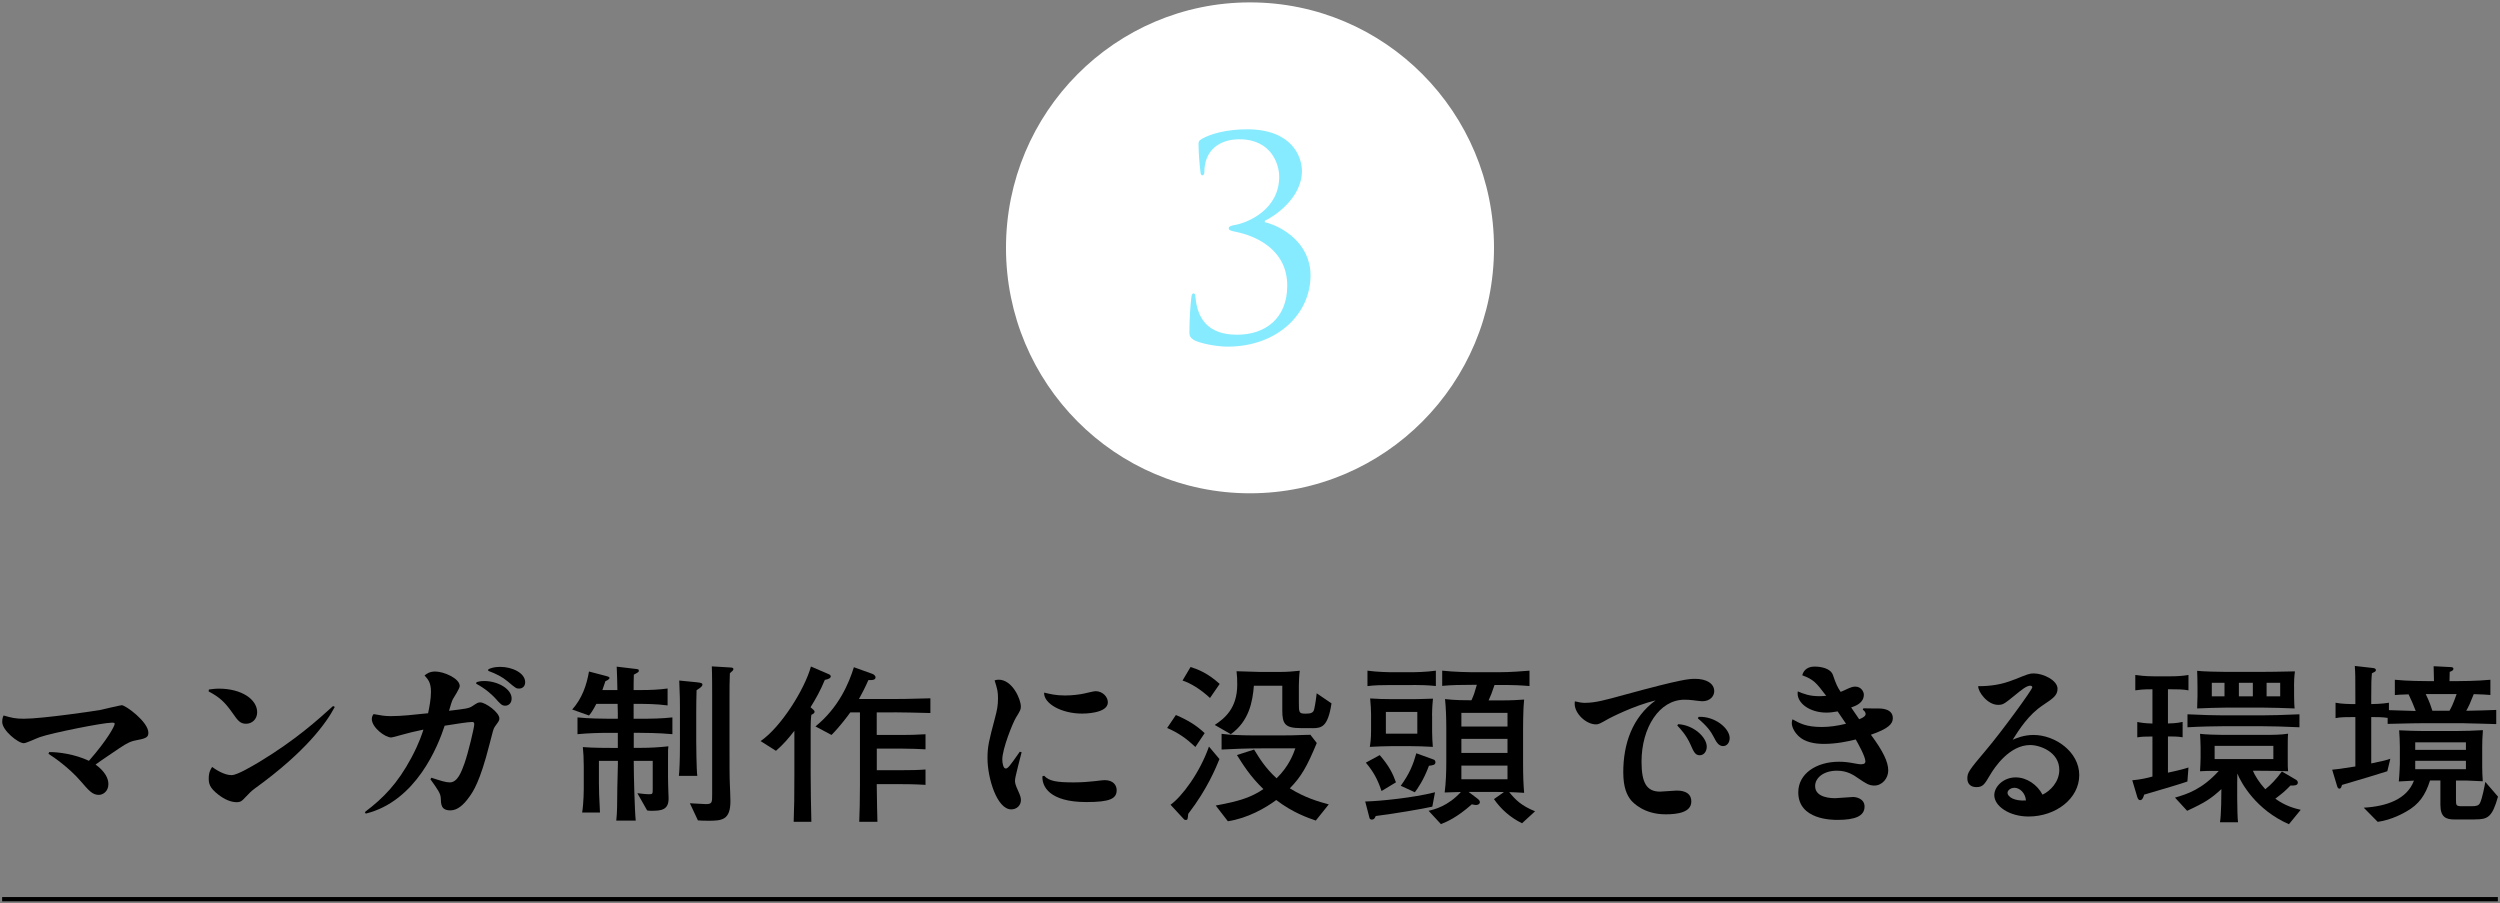 <svg width="584" height="211" viewBox="0 0 584 211" fill="none" xmlns="http://www.w3.org/2000/svg">
<rect x="0" y="0" width="584" height="211" fill="#808080" stroke="none"/>
<ellipse cx="292" cy="57.896" rx="57" ry="57.337" fill="white"/>
<path d="M300.701 66.728C300.701 58.05 292.93 55.007 288.72 54.165C287.49 53.906 287.037 53.776 287.037 53.323C287.037 52.87 287.684 52.675 288.526 52.546C291.699 51.963 298.823 48.855 298.823 41.278C298.823 38.558 297.139 32.536 289.497 32.536C284.77 32.536 281.338 35.191 281.338 40.177C281.338 40.825 281.079 40.954 280.885 40.954C280.69 40.954 280.496 40.825 280.431 40.242C280.172 38.17 279.978 35.256 279.978 33.766C279.978 33.184 279.978 32.86 280.82 32.406C282.763 31.305 286.454 30.205 291.311 30.205C301.866 30.205 304.133 36.68 304.133 39.918C304.133 46.394 297.463 50.668 295.455 51.575V51.898C299.535 52.87 306.14 56.82 306.14 64.332C306.14 73.398 298.304 80.974 286.778 80.974C284.123 80.974 280.237 80.197 278.877 79.42C277.971 78.837 277.841 78.384 277.841 77.607C277.841 74.563 278.1 70.937 278.294 69.512C278.359 68.865 278.489 68.541 278.813 68.541C279.136 68.541 279.201 68.735 279.266 69.448C279.719 74.434 282.18 78.19 288.979 78.19C295.52 78.19 300.701 74.434 300.701 66.728Z" fill="#86EBFF"/>
<g clip-path="url(#clip0_169_1095)">
<path d="M11.47 175.686C13.594 175.654 17.482 176.164 20.776 177.728C25.157 172.739 26.788 169.577 26.788 169.1C26.788 168.82 26.623 168.82 26.079 168.82C24.037 168.82 12.063 171.224 9.345 172.179C8.719 172.377 6.133 173.612 5.557 173.612C4.223 173.612 0.517 170.615 0.517 168.655C0.517 167.733 0.731 167.371 0.846 167.14C2.674 167.667 3.564 167.898 5.557 167.898C9.971 167.898 22.785 165.988 23.362 165.856C24.613 165.576 28.155 164.736 28.451 164.736C29.324 164.736 34.66 168.606 34.66 171.175C34.66 172.097 34.249 172.492 32.157 172.854C30.691 173.101 29.785 173.496 27.907 174.764C26.359 175.851 23.823 177.481 22.324 178.601C24.531 180.198 25.322 181.845 25.322 183.162C25.322 184.924 23.988 185.682 23.114 185.682C21.616 185.682 20.858 184.809 18.783 182.405C16.197 179.408 12.573 176.856 11.321 176.098L11.486 175.703L11.47 175.686Z" fill="black"/>
<path d="M48.809 161.064C49.484 160.982 50.225 160.867 51.148 160.867C56.451 160.867 60.075 163.386 60.075 166.383C60.075 167.98 58.906 169.067 57.489 169.067C56.072 169.067 55.562 168.342 54.195 166.383C52.482 163.979 51.279 162.859 48.727 161.509L48.809 161.064ZM78.209 165.131C76.282 168.804 71.489 175.555 59.515 184.2C58.642 184.842 58.313 185.204 57.176 186.39C56.633 186.982 56.254 187.394 55.298 187.394C54.096 187.394 52.581 186.867 50.967 185.599C48.924 184.002 48.76 182.998 48.76 181.845C48.76 180.363 49.221 179.688 49.55 179.161C50.341 179.721 52.301 181.071 54.096 181.071C55.43 181.071 58.938 178.947 60.487 178.041C69.085 172.854 74.372 168.046 77.797 164.934L78.209 165.131Z" fill="black"/>
<path d="M100.774 181.68C103.031 182.405 104.118 182.767 105.073 182.767C106.901 182.767 107.791 180.297 108.499 178.338C109.421 175.736 110.788 169.907 110.788 169.182C110.788 168.655 110.492 168.655 110.294 168.655C109.289 168.655 106.374 169.133 103.871 169.528C102.322 174.287 97.233 187.147 85.44 190.062L85.226 189.699C89.607 186.39 92.852 183.063 96.113 176.987C97.941 173.546 98.649 171.273 98.913 170.434C96.459 170.961 95.652 171.158 94.663 171.438C94.334 171.52 91.616 172.278 91.402 172.278C89.936 172.278 86.856 169.923 86.856 167.964C86.856 167.404 87.07 167.091 87.268 166.811C88.981 167.124 89.903 167.289 91.237 167.289C93.823 167.289 96.541 166.976 100 166.613C100.296 165.247 100.675 163.254 100.675 161.624C100.675 159.434 100 158.71 99.176 157.787C99.638 157.425 100.296 156.865 101.68 156.865C103.64 156.865 107.395 158.463 107.395 160.257C107.395 160.817 106.061 162.859 105.814 163.287C105.518 163.847 105.353 164.489 104.892 166.037C108.598 165.593 109.569 165.51 110.393 164.917C111.48 164.193 111.694 164.078 112.188 164.078C113.391 164.078 116.652 166.399 116.652 167.832C116.652 168.309 116.52 168.474 115.647 169.676C115.235 170.236 115.186 170.631 114.313 173.99C112.106 182.701 110.475 184.973 109.635 186.143C108.252 188.102 106.802 189.304 105.221 189.304C103.014 189.304 103.014 187.872 102.965 186.423C102.915 185.336 102.256 184.43 100.543 182.026L100.79 181.664L100.774 181.68ZM111.332 159.335C111.793 159.22 112.254 159.088 113.127 159.088C116.289 159.088 119.518 160.933 119.518 163.172C119.518 164.259 118.81 164.852 118.019 164.852C117.228 164.852 116.899 164.456 115.598 163.007C115.137 162.53 113.72 161.048 111.216 159.698L111.348 159.335H111.332ZM114.082 156.338C114.626 156.091 115.384 155.779 116.833 155.779C119.666 155.779 122.68 157.211 122.68 159.368C122.68 160.455 121.89 160.85 121.297 160.85C120.588 160.85 120.539 160.817 118.546 159.138C117.294 158.1 115.96 157.425 114.033 156.701L114.082 156.338Z" fill="black"/>
<path d="M149.594 171.175H148.046V174.698H149.676C151.801 174.698 153.975 174.583 156.133 174.336C156.05 174.896 156.05 175.143 156.05 177.168V181.565C156.05 183.08 156.1 183.277 156.133 185.089L156.182 186.373C156.264 189.255 154.436 189.403 152.097 189.403C151.768 189.403 151.521 189.37 151.175 189.321L148.886 185.286C149.643 185.369 150.763 185.533 151.686 185.533C152.476 185.533 152.476 185.418 152.476 184.216V177.745H148.046V178.387C148.046 180.824 148.26 189.452 148.507 191.692H143.961C144.175 189.765 144.175 188.053 144.208 183.936C144.208 183.096 144.34 179.227 144.34 178.469V177.745H139.909V182.899C139.909 184.743 139.958 185.863 140.156 189.815H135.989C136.368 187.411 136.368 184.331 136.368 184.298V179.029C136.368 177.267 136.285 175.868 136.154 174.517C138.443 174.715 141.902 174.715 143.154 174.715H144.323V171.191H142.281C139.81 171.191 137.356 171.273 134.902 171.504V167.585C137.438 167.865 141.161 167.898 142.281 167.898H144.323V166.548C144.323 166.152 144.323 165.988 144.274 164.423H139.3C138.427 166.136 137.932 166.745 137.587 167.14L133.667 165.741C135.956 163.188 137.043 160.06 137.587 156.865L141.424 157.87C142.132 158.067 142.38 158.117 142.38 158.397C142.38 158.677 141.671 159.039 141.424 159.121C141.21 159.763 141.128 159.928 140.716 161.196H144.224C144.175 158.644 144.142 157.557 144.06 155.729L148.062 156.207C149.1 156.322 149.231 156.322 149.231 156.684C149.231 156.964 149.182 156.997 148.062 157.606C148.013 158.166 148.013 161.048 148.013 161.196H149.857C151.867 161.196 153.909 161.114 155.951 160.834V164.786C153.333 164.423 150.071 164.423 149.857 164.423H148.013V167.898H149.561C152.064 167.898 154.568 167.865 157.071 167.585V171.504C153.827 171.191 149.89 171.191 149.561 171.191L149.594 171.175ZM162.721 161.262C162.672 162.184 162.639 165.296 162.639 166.416V173.249C162.639 173.776 162.688 179.77 162.886 181.236H158.587C158.719 180.149 158.834 177.481 158.834 174.007V165.329C158.834 163.814 158.834 162.777 158.669 158.973L162.672 159.368C163.759 159.484 164.088 159.566 164.088 159.961C164.088 160.241 163.792 160.554 162.705 161.245L162.721 161.262ZM171.072 156.75C170.693 157.063 170.66 157.112 170.495 157.31C170.413 158.792 170.413 161.262 170.413 162.909V172.821C170.413 178.93 170.413 181.614 170.495 183.212C170.528 184.298 170.627 186.044 170.627 187.164C170.627 191.56 168.634 191.725 165.537 191.725C164.368 191.725 163.693 191.692 163.034 191.642L161.156 187.641C161.535 187.674 164.665 187.839 164.862 187.839C166.361 187.839 166.361 187.476 166.361 185.566V162.332C166.361 161.41 166.361 157.178 166.279 155.663L170.396 155.91C170.94 155.943 171.319 155.943 171.319 156.306C171.319 156.503 171.154 156.668 171.072 156.75Z" fill="black"/>
<path d="M192.681 158.825C191.676 161.262 190.474 163.419 189.338 165.214C189.914 165.658 190.293 166.021 190.293 166.251C190.293 166.564 189.996 166.778 189.535 166.976C189.403 167.848 189.371 169.1 189.371 170.006V180.709C189.371 184.463 189.453 188.217 189.535 191.972H185.401C185.533 188.728 185.566 186.143 185.566 180.709V170.714C184.232 172.426 183.062 173.826 181.267 175.39L177.676 173.118C182.436 169.874 187.971 161.015 189.436 155.696L193.521 157.458C193.851 157.573 194.065 157.771 194.065 157.985C194.065 158.38 193.604 158.66 192.648 158.825H192.681ZM208.773 166.416H204.804V171.685H210.815C212.232 171.685 214.159 171.652 216.201 171.52V175.044C214.653 174.962 212.776 174.88 210.865 174.88H204.82V179.918H210.618C212.874 179.918 214.587 179.885 216.201 179.754V183.343C215.411 183.31 213.912 183.179 210.651 183.179H204.804C204.886 188.53 204.886 189.14 204.968 191.972H200.719C200.801 189.535 200.884 187.378 200.884 183.459V166.416H198.627C198.166 167.058 196.371 169.528 194.246 171.685L190.491 169.693C195.959 165.263 198.331 159.549 199.467 155.861L203.684 157.376C204.062 157.491 204.524 157.82 204.524 158.216C204.524 158.693 204.062 158.858 203.568 158.858H202.86C202.07 160.653 201.477 161.772 200.653 163.287H208.74C209.86 163.287 212.034 163.287 217.338 163.123V166.564C214.208 166.482 210.7 166.399 208.79 166.399L208.773 166.416Z" fill="black"/>
<path d="M238.651 175.719C238.519 176.246 237.943 178.519 237.811 178.996C237.268 181.186 237.103 181.911 237.103 182.388C237.103 182.866 237.185 183.343 237.86 184.792C238.355 185.879 238.486 186.357 238.486 186.916C238.486 188.119 237.531 189.074 236.23 189.074C232.886 189.074 230.679 181.762 230.679 177.119C230.679 174.369 231.009 173.085 232.425 167.733C232.919 165.889 233.133 164.769 233.133 163.172C233.133 161.575 233.002 161.048 232.343 158.94C232.59 158.858 232.837 158.775 233.298 158.775C236.46 158.775 238.47 163.287 238.47 165.049C238.47 165.774 238.338 165.971 237.3 167.684C236.592 168.836 234.138 174.912 234.138 177.399C234.138 178.321 234.385 179.523 234.929 179.523C235.423 179.523 235.802 179.078 238.223 175.604L238.635 175.719H238.651ZM243.905 181.203C245.075 182.487 246.87 182.767 250.872 182.767C252.882 182.767 254.463 182.602 255.632 182.487C257.428 182.289 257.625 182.24 258.054 182.24C260.063 182.24 260.854 183.442 260.854 184.562C260.854 186.554 259.355 187.361 253.771 187.361C245.058 187.361 243.378 183.64 243.51 181.334L243.922 181.219L243.905 181.203ZM248.781 162.464C250.527 162.464 252.322 162.217 253.195 162.019C253.607 161.937 255.534 161.459 255.912 161.459C257.576 161.459 258.795 162.777 258.795 164.061C258.795 166.696 253.211 166.696 252.783 166.696C247.941 166.696 243.773 164.341 243.905 161.789C245.206 162.102 246.623 162.464 248.781 162.464Z" fill="black"/>
<path d="M279.235 174.484C277.143 172.525 275.315 171.208 272.647 170.055L274.689 167.025C277.572 168.26 279.449 169.429 281.409 171.257L279.235 174.501V174.484ZM277.572 190.111C277.44 191.428 277.44 191.544 276.979 191.544C276.814 191.544 276.649 191.511 276.435 191.231L273.438 187.987C276.073 186.11 280.24 180.593 282.414 174.402L284.868 177.317C284.028 179.358 282.035 184.315 277.572 190.111ZM282.661 163.057C280.487 161.015 278.115 159.582 276.238 158.973L278.115 155.812C279.911 156.371 282.2 157.293 284.918 159.763L282.661 163.04V163.057ZM306.593 170.088H303.925C300.17 170.088 299.544 169.133 299.544 165.938V160.192H292.906C292.61 163.913 291.786 168.458 287.52 171.504L283.765 169.347C286.054 167.832 289.019 165.477 289.019 159.912C289.019 158.677 288.986 157.837 288.854 156.8C289.727 156.8 293.532 156.964 294.323 156.964H299.083C300.581 156.964 302.13 156.849 303.629 156.684C303.497 157.524 303.414 159.286 303.414 160.126V163.962C303.414 166.515 303.414 166.712 305.045 166.712C306.297 166.712 306.84 166.465 307.005 165.625C307.302 164.341 307.499 162.662 307.582 161.953L311.04 164.308C310.2 169.791 308.751 170.104 306.577 170.104L306.593 170.088ZM307.351 191.675C305.638 191.083 302.047 189.881 298.127 186.884C295.673 188.728 291.407 191.165 286.828 191.84L283.995 188.168C289.579 187.164 292.379 186.208 295.13 184.331C292 181.334 290.205 178.37 288.953 176.378L292.955 175.094C294.158 177.053 295.541 179.375 298.21 181.812C301.092 179.013 302.13 176.131 302.591 174.814H295.13C290.748 174.814 287.619 174.978 285.362 175.094V171.422C286.993 171.669 290.452 171.784 292.165 171.784H300.137C301.389 171.784 301.767 171.784 305.094 171.669C305.424 171.669 305.934 171.669 306.099 171.636L307.598 173.562C305.309 179.111 303.925 181.483 301.306 184.15C304.897 186.39 308.026 187.262 310.398 187.905L307.351 191.708V191.675Z" fill="black"/>
<path d="M334.593 188.431C332.386 188.942 325.831 190.062 321.367 190.621C321.285 190.786 321.12 191.461 320.445 191.461C320.066 191.461 319.901 191.181 319.868 190.901L318.913 187.229C322.405 187.147 330.179 186.357 335.219 185.072L334.593 188.431ZM322.734 184.792C321.812 182.075 320.857 180.281 319.061 178.156L322.306 176.394C324.513 178.947 325.386 180.758 326.094 182.751L322.718 184.792H322.734ZM330.08 160.027H324.777C323.064 160.027 321.021 160.06 319.44 160.274V156.668C321.614 156.981 324.563 157.03 324.777 157.03H330.08C330.212 157.03 333.16 156.997 335.417 156.668V160.257C333.786 160.06 331.711 160.01 330.08 160.01V160.027ZM334.544 167.206V170.961C334.544 171.998 334.626 173.48 334.709 174.468C332.749 174.353 330.789 174.303 329.619 174.303H324.859C323.558 174.303 321.614 174.386 319.984 174.468C320.115 173.71 320.28 172.558 320.28 170.714V166.795C320.28 166.037 320.198 164.473 320.066 163.155C321.73 163.271 323.443 163.32 325.156 163.32H329.701C329.866 163.32 332.156 163.32 334.741 163.205C334.527 165.247 334.527 166.959 334.527 167.19L334.544 167.206ZM331.085 166.301H323.739V171.389H331.085V166.301ZM333.803 178.881C332.551 182.273 331.184 184.15 330.509 185.072L327.214 183.557C329.257 180.758 330.13 178.568 330.854 175.966L334.939 177.448C335.022 177.481 335.318 177.646 335.318 178.041C335.318 178.683 334.774 178.766 333.819 178.881H333.803ZM355.528 192.301C352.826 190.984 350.652 189.057 348.989 186.67L351.328 185.023C351.196 185.023 349.499 184.99 349.236 184.99H343.059L345.069 186.505C345.612 186.9 345.695 187.18 345.695 187.378C345.695 187.855 345.2 188.053 344.772 188.053C344.525 188.053 344.064 187.937 343.817 187.888C340.358 190.967 337.904 192.005 336.603 192.515L333.72 189.403C335.054 189.09 338.266 188.316 341.264 185.006C340.638 185.006 338.019 185.122 337.476 185.122C337.772 182.767 337.854 180.363 337.854 177.975V170.022C337.854 167.947 337.772 165.263 337.558 163.304C339.897 163.584 342.186 163.584 343.735 163.584C344.36 162.151 344.41 161.986 344.986 159.977H343.817C341.56 159.977 338.942 160.01 336.899 160.224V156.668C339.699 156.981 343.537 157.03 343.817 157.03H349.993C353.041 157.03 355.742 156.783 357.29 156.668V160.257C355.165 160.093 353.963 160.01 349.993 160.01H349.121C348.495 161.888 348.248 162.497 347.737 163.617H350.405C353.37 163.617 354.655 163.501 356.038 163.419C355.956 164.654 355.874 165.181 355.874 165.774C355.824 166.449 355.791 169.61 355.791 170.22V178.37C355.791 181.417 355.874 183.244 356.038 185.204C354.572 185.089 353.37 185.089 352.546 185.039C354.095 186.917 355.379 188.201 358.591 189.518L355.544 192.317L355.528 192.301ZM352.151 166.531H341.379V169.726H352.151V166.531ZM352.151 172.607H341.379V175.884H352.151V172.607ZM352.151 178.848H341.379V182.042H352.151V178.848Z" fill="black"/>
<path d="M370.385 164.176C372.641 164.176 375.013 163.534 379.477 162.299C392.95 158.627 394.498 158.578 396.03 158.578C398.616 158.578 400.444 159.665 400.444 161.46C400.444 162.546 399.571 163.814 397.611 163.814C397.281 163.814 395.783 163.617 395.437 163.567C394.811 163.485 394.136 163.452 393.477 163.452C387.63 163.452 383.462 169.973 383.462 177.926C383.462 182.833 384.632 184.924 387.794 184.924C388.42 184.924 391.088 184.677 391.632 184.677C392.34 184.677 395.091 184.677 395.091 187.229C395.091 189.782 391.879 190.226 389.079 190.226C383.907 190.226 381.404 187.394 380.992 186.917C380.069 185.764 379.197 184.002 379.197 180.396C379.197 173.76 381.288 167.601 386.74 163.617C381.601 164.852 376.232 167.651 375.853 167.848C373.679 169.083 373.432 169.215 372.806 169.215C370.516 169.215 367.848 166.696 367.848 164.423C367.848 164.176 367.848 164.028 367.898 163.831C368.82 164.028 369.396 164.193 370.352 164.193L370.385 164.176ZM392.027 169.166C395.618 169.363 398.698 172.196 398.698 174.435C398.698 175.472 398.072 176.427 397.067 176.427C396.063 176.427 395.684 175.752 394.893 173.908C393.938 171.751 392.604 170.318 391.813 169.479L392.027 169.166ZM396.787 167.453C400.707 167.289 404.051 170.203 404.051 172.41C404.051 173.414 403.474 174.287 402.503 174.287C401.416 174.287 400.872 173.2 400.378 172.245C399.67 170.845 398.714 169.561 396.623 167.816L396.787 167.453Z" fill="black"/>
<path d="M435.411 165.461C436.119 165.494 437.075 165.494 438.705 165.494C439.381 165.494 442.164 165.494 442.164 167.766C442.164 169.133 441.077 170.236 437.042 171.636C439.875 175.439 441.094 177.992 441.094 179.984C441.094 181.828 439.677 183.508 437.832 183.508C436.581 183.508 435.79 182.948 434.242 181.911C432.941 180.989 431.491 180.034 429.103 180.034C425.973 180.034 424.013 181.713 424.013 183.623C424.013 186.455 428.016 186.455 428.724 186.455C429.399 186.455 432.315 186.175 432.891 186.175C433.468 186.175 435.559 186.488 435.559 188.415C435.559 190.654 433.352 191.527 429.218 191.527C428.049 191.527 420.077 191.527 420.077 185.089C420.077 180.725 424.293 177.942 429.58 177.942C430.783 177.942 431.788 178.058 433.253 178.337C433.501 178.37 434.258 178.535 434.719 178.535C435.51 178.535 435.757 178.255 435.757 177.86C435.757 176.707 433.962 173.546 433.501 172.739C431.755 173.183 428.955 173.776 426.072 173.776C423.816 173.776 421.559 173.332 420.11 171.932C419.319 171.175 418.562 169.94 418.562 168.902C418.562 168.507 418.644 168.26 418.726 168.03C420.439 168.985 421.938 169.824 425.562 169.824C427.308 169.824 429.185 169.577 431.228 169.067C430.816 168.425 429.646 166.712 429.268 166.185C428.312 166.35 427.522 166.465 426.632 166.465C422.712 166.465 419.533 164.143 419.962 161.509C421.378 162.102 422.712 162.629 424.969 162.629C425.463 162.629 426.006 162.596 426.599 162.546C424.26 159.467 423.684 158.742 421.016 157.754C421.147 157.079 421.806 155.713 423.849 155.713C425.397 155.713 427.637 156.108 428.18 157.705C428.938 159.862 429.136 160.34 429.976 161.624C430.552 161.377 430.684 161.344 431.853 160.784C432.15 160.669 432.776 160.389 433.352 160.389C434.851 160.389 435.395 161.673 435.395 162.266C435.395 164.193 433.517 164.901 432.43 165.263C432.924 166.021 433.813 167.256 434.308 168.013C435.395 167.618 435.806 167.173 435.806 166.811C435.806 166.251 435.345 165.938 435.131 165.774L435.345 165.411L435.411 165.461Z" fill="black"/>
<path d="M470.576 158.743C473.739 157.458 474.117 157.31 475.089 157.31C477.296 157.31 480.64 158.907 480.64 160.9C480.64 162.464 479.553 163.172 477.214 164.736C473.87 166.926 471.63 170.483 470.164 172.805C470.922 172.492 472.668 171.685 475.04 171.685C480.047 171.685 485.713 175.604 485.713 181.071C485.713 186.538 480.245 190.737 473.87 190.737C469.357 190.737 465.866 188.3 465.866 185.748C465.866 183.755 467.99 181.598 470.873 181.598C473.459 181.598 475.913 183.311 477.132 185.632C478.927 184.792 481.052 182.668 481.052 179.836C481.052 175.637 476.506 174.04 474.249 174.04C469.407 174.04 465.899 179.276 464.828 181.12C463.576 183.245 463.197 183.87 461.666 183.87C460.414 183.87 459.574 183.146 459.574 181.878C459.574 180.478 459.87 180.034 463.988 175.16C467.579 170.928 474.743 161.097 474.743 160.57C474.743 160.373 474.579 160.175 474.282 160.175C473.409 160.175 472.24 161.13 470.576 162.497C468.155 164.456 467.908 164.654 466.739 164.654C464.235 164.654 462.028 161.542 462.11 160.29C464.779 160.29 467.414 160.011 470.576 158.726V158.743ZM470.543 184.035C469.67 184.035 468.962 184.628 468.962 185.188C468.962 186.225 470.708 187.18 473.261 186.983C473.129 185.221 471.795 184.019 470.543 184.019V184.035Z" fill="black"/>
<path d="M510.996 182.553C509.283 183.146 506.582 183.953 500.866 185.632C500.784 185.945 500.537 186.917 499.944 186.917C499.614 186.917 499.4 186.637 499.269 186.192L498.099 182.273C500.026 182.108 501.723 181.713 502.81 181.4V172.047C501.014 172.047 500.356 172.08 499.269 172.245V168.655C500.306 168.853 501.064 168.968 502.81 169.018V161.015C500.553 161.015 499.763 161.13 498.807 161.262V157.672C499.565 157.787 501.146 157.985 503.057 157.985H507.142C508.525 157.985 509.892 157.903 511.226 157.672V161.262C509.975 161.015 508.393 161.015 507.142 161.015H506.433V169.001C506.845 169.001 508.525 168.968 509.859 168.639V172.228C508.772 172.031 507.488 172.031 506.433 172.031V180.495C506.565 180.462 509.563 179.852 511.226 179.293L510.979 182.536L510.996 182.553ZM534.648 192.515C527.104 189.205 523.596 183.047 522.641 180.692C522.591 182.652 522.558 190.276 522.805 192.087H518.589C518.885 190.374 518.918 185.616 518.918 184.331C516.546 186.521 515.163 187.443 510.913 189.403L508.08 186.324C510.996 185.484 514.422 184.364 518.309 180.083C515.509 180.083 515.212 180.083 513.928 180.165C513.977 179.408 514.059 177.728 514.059 177.02V174.534C514.059 174.056 513.977 171.899 513.928 171.422C515.048 171.586 518.012 171.669 519.182 171.669H528.784C530.711 171.669 532.836 171.669 534.5 171.389C534.417 171.949 534.417 173.908 534.417 174.616V177.333C534.417 179.095 534.417 179.243 534.5 180.165C532.408 180.083 530.085 180.05 527.944 180.05H526.281C526.692 181.087 527.697 182.734 529.163 184.364C530.382 183.442 531.749 182.01 533.05 180.215L536.394 182.174C536.641 182.339 536.773 182.569 536.773 182.816C536.773 183.492 535.933 183.541 535.06 183.492C533.676 184.924 533.132 185.336 531.518 186.571C533.857 188.283 536.031 188.843 537.448 189.172L534.697 192.532L534.648 192.515ZM528.356 169.643H519.346C517.551 169.643 513.763 169.726 510.996 169.89V166.86C514.372 167.025 517.469 167.107 519.346 167.107H528.356C530.728 167.107 532.984 167.025 537.151 166.86V169.89C533.445 169.726 530.563 169.643 528.356 169.643ZM535.9 160.34V162.662C535.9 163.106 535.949 165.099 536.031 165.494C534.203 165.411 530.365 165.296 528.488 165.296H520.137C517.848 165.296 515.542 165.411 513.252 165.494C513.252 165.049 513.335 163.057 513.335 162.662V160.537C513.335 159.105 513.285 157.261 513.252 156.701C514.504 156.865 518.424 156.948 519.791 156.948H528.422C528.504 156.948 533.594 156.915 536.097 156.832C535.933 158.034 535.883 159.187 535.883 160.34H535.9ZM519.643 159.5H516.678V162.662H519.643V159.5ZM531.057 174.237H517.337V177.317H531.057V174.237ZM526.264 159.5H523.003V162.662H526.264V159.5ZM532.655 159.5H529.476V162.662H532.655V159.5Z" fill="black"/>
<path d="M575.611 168.935H566.469C564.295 168.935 563.636 168.968 557.756 169.1V167.7C556.636 167.503 554.923 167.503 553.919 167.503V178.337C556.966 177.695 557.295 177.613 558.382 177.251L557.674 180.165C556.554 180.528 550.328 182.438 547.083 183.36C547.001 183.673 546.869 184.232 546.507 184.232C546.144 184.232 546.013 183.837 545.963 183.673L544.794 179.803C546.045 179.688 546.457 179.638 550.213 179.046V167.503C548.17 167.503 546.787 167.503 545.584 167.75V164.16C547.001 164.44 548.747 164.473 550.213 164.473V163.32C550.213 158.051 550.213 157.442 550.081 155.564L554.297 156.042C554.594 156.075 555.006 156.157 555.006 156.52C555.006 156.832 554.874 156.882 554.083 157.277C553.951 158.792 553.919 159.187 553.919 162.826V164.473C554.248 164.473 556.422 164.44 558.053 164.16V165.889C558.679 165.922 563.356 166.054 564.312 166.086C563.817 164.769 563.274 163.485 562.648 162.2C560.902 162.233 560.112 162.316 559.436 162.365V158.792C562.434 159.105 566.568 159.105 566.865 159.105H568.578C568.528 157.03 568.528 156.783 568.495 155.63L572.415 155.828C572.794 155.828 573.123 155.91 573.123 156.223C573.123 156.585 572.794 156.75 572.251 156.948C572.251 157.343 572.201 158.627 572.201 159.105H574.326C574.326 159.105 578.575 159.105 581.754 158.792V162.349C580.42 162.233 580.173 162.233 577.867 162.151C576.994 164.39 576.747 164.868 576.121 166.037C577.949 166.037 582.166 165.872 583.121 165.839V169.149C581.408 169.116 577.027 168.952 575.611 168.952V168.935ZM578.114 191.428H573.321C571.328 191.428 570.076 190.835 570.076 188.003V182.322H567.655C566.568 185.797 565.036 187.921 562.154 189.551C561.61 189.864 558.81 191.511 555.434 191.988L552.173 188.678C557.509 188.366 562.269 186.719 563.9 182.355C562.236 182.438 561.446 182.471 560.359 182.553C560.523 181.038 560.606 178.519 560.606 178.436V174.517C560.606 173.628 560.523 171.356 560.441 170.598C561.94 170.681 564.526 170.763 565.992 170.763H573.749C575.627 170.763 578.131 170.681 580.008 170.565C579.876 172.047 579.844 173.513 579.844 174.517V179.111C579.844 180.231 579.893 181.186 579.975 182.503C577.011 182.388 576.681 182.339 576.352 182.339H573.716V186.9C573.716 188.102 573.766 188.333 575.051 188.333H577.389C578.509 188.333 578.971 188.168 579.267 187.69C579.844 186.735 580.469 183.244 580.568 182.652L583.533 186.093C582.166 190.967 581.112 191.412 578.147 191.412L578.114 191.428ZM576.039 173.414H564.196V175.176H576.039V173.414ZM576.039 177.728H564.196V179.688H576.039V177.728ZM566.65 162.135C567.606 164.094 567.902 165.098 568.199 166.021H572.201C572.662 165.214 572.992 164.621 573.865 162.135H566.65Z" fill="black"/>
</g>
<rect width="583" height="1" transform="matrix(1 0 0 -1 0.5 210.548)" fill="black"/>
<defs>
<clipPath id="clip0_169_1095">
<rect width="583" height="37" fill="white" transform="translate(0.5 155.548)"/>
</clipPath>
</defs>
</svg>
